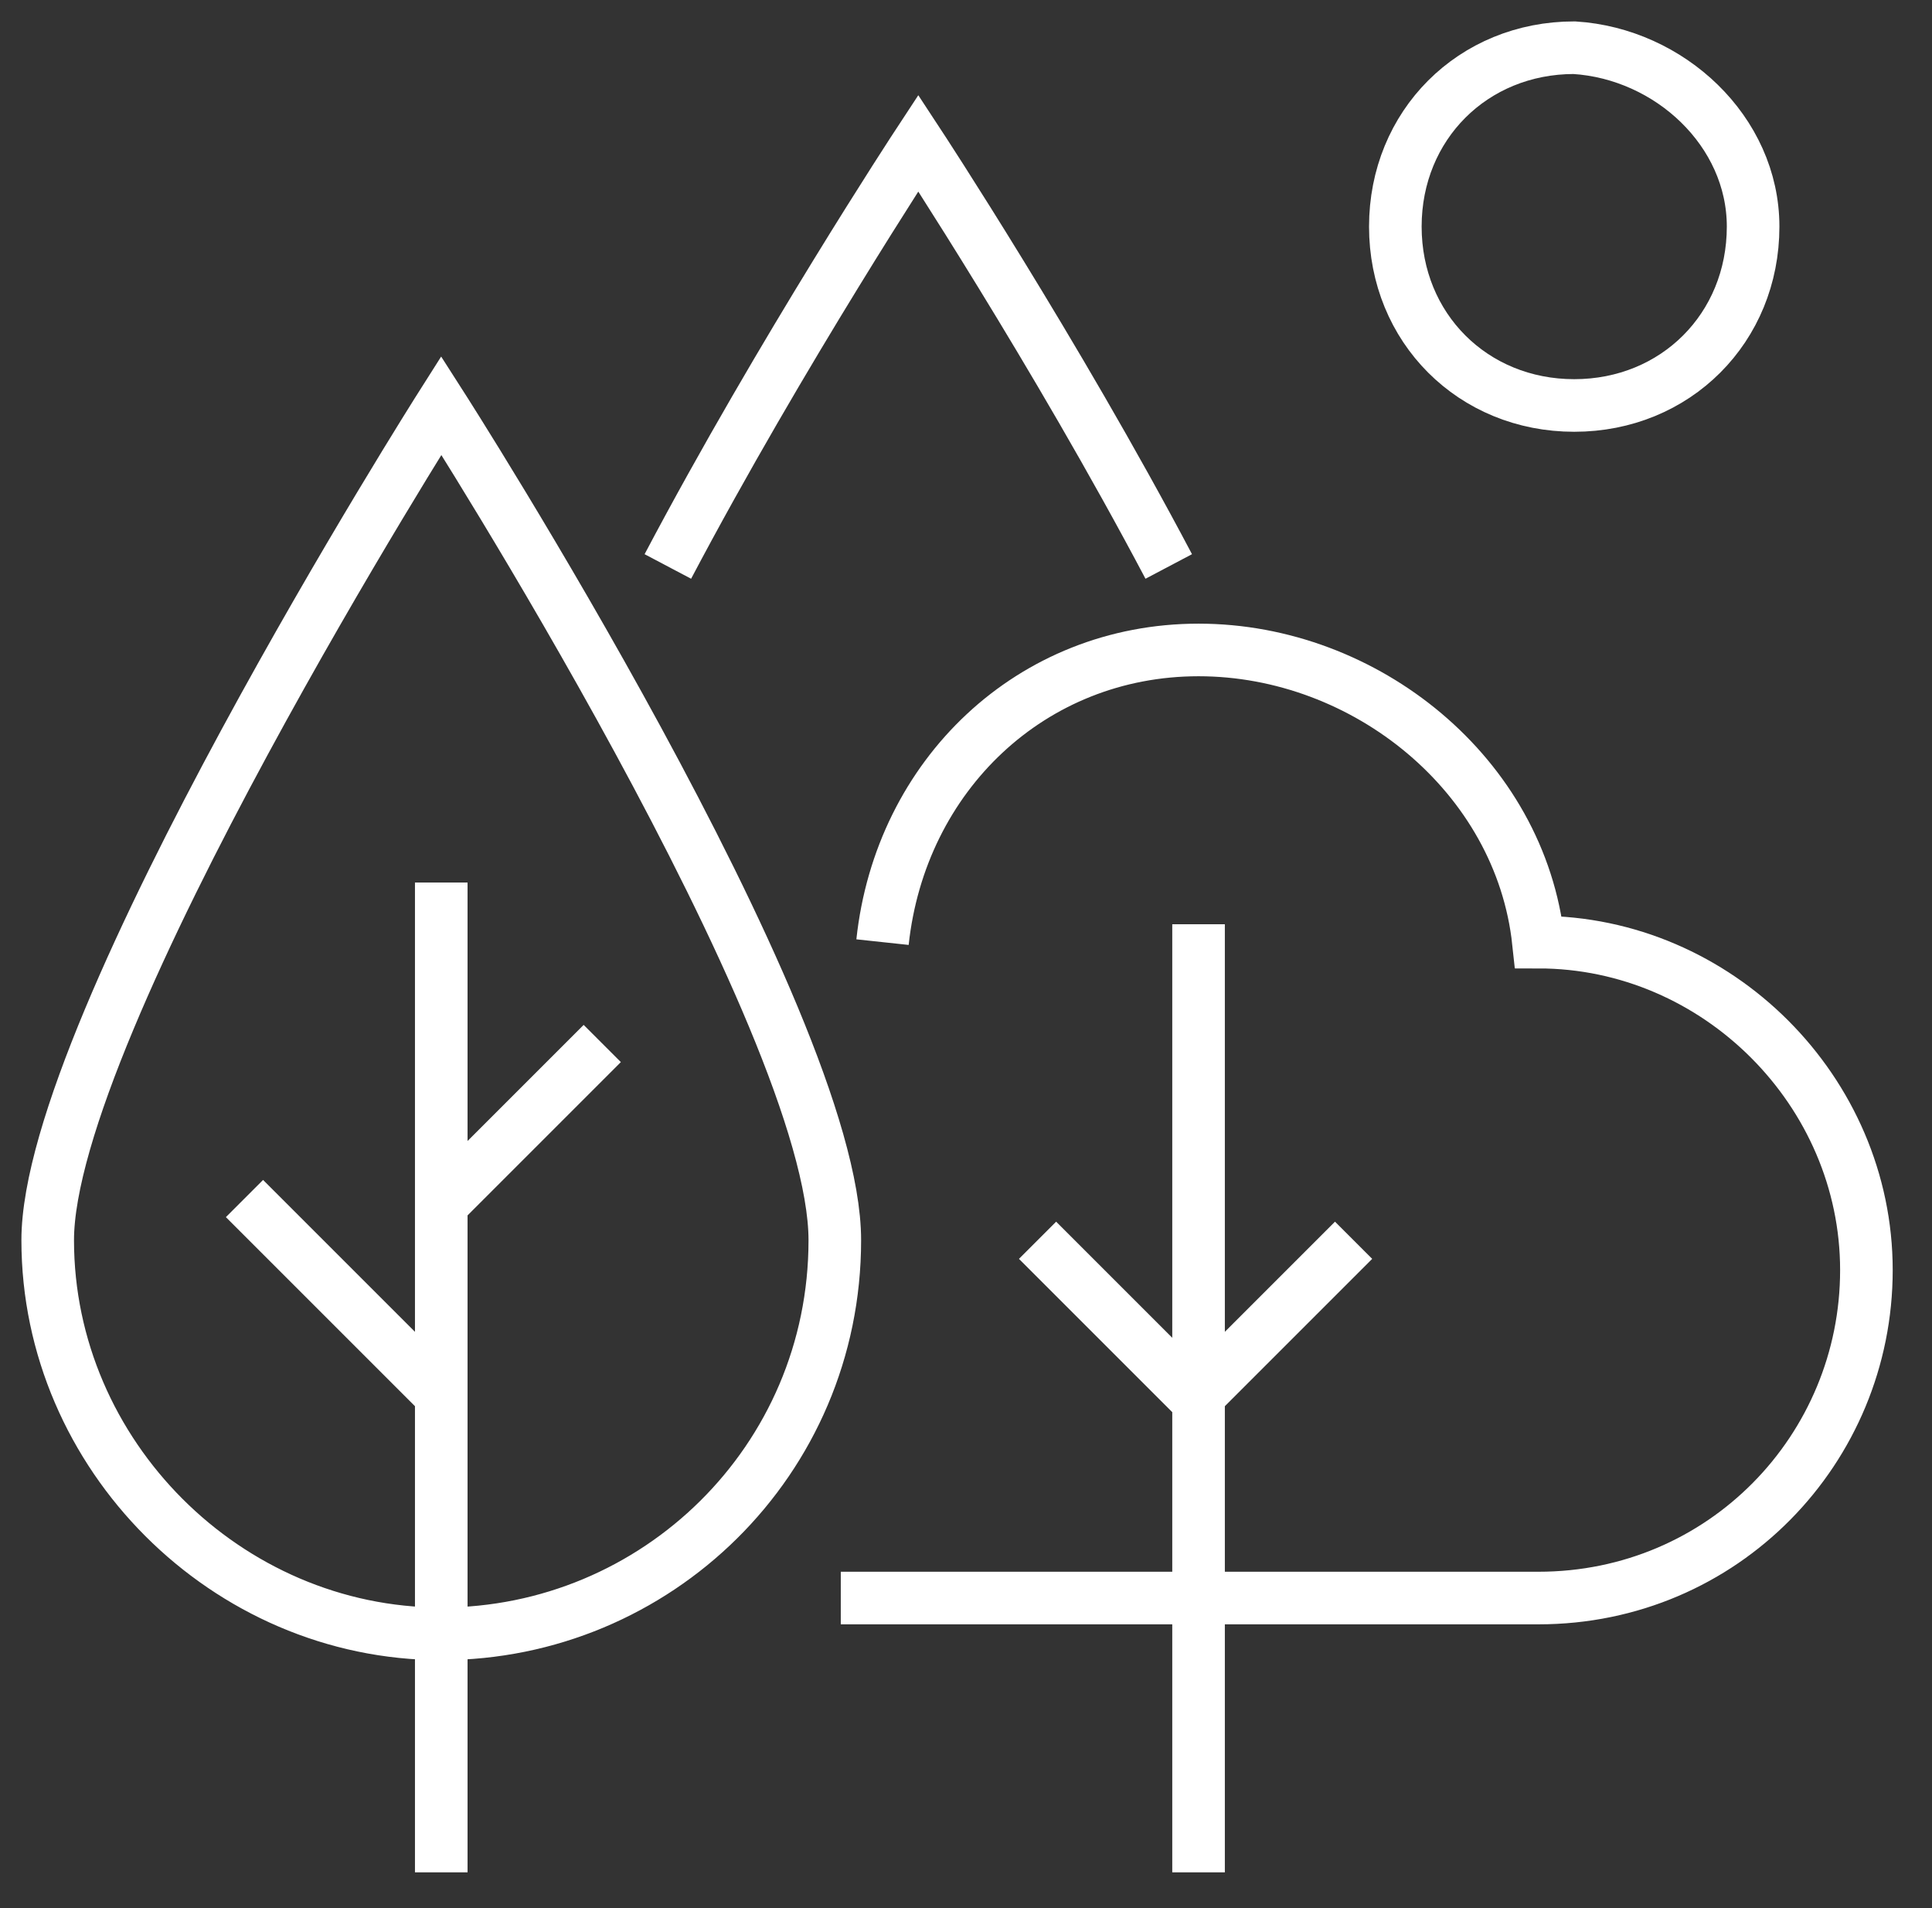 <?xml version="1.0" encoding="utf-8"?>
<!-- Generator: Adobe Illustrator 27.2.0, SVG Export Plug-In . SVG Version: 6.00 Build 0)  -->
<svg version="1.1" id="Layer_1" xmlns="http://www.w3.org/2000/svg" xmlns:xlink="http://www.w3.org/1999/xlink" x="0px" y="0px"
	 viewBox="0 0 32.4 32" style="enable-background:new 0 0 32.4 32;" xml:space="preserve">
<rect x="0" y="0" width="32.4" height="32" fill="#333333" stroke="none"/>
<style type="text/css">
	.st0{fill:none;stroke:#FFFFFF;stroke-width:0.882;stroke-miterlimit:3.528;}
</style>
<path class="st0" d="M29.4,3.8c0,1.7-1.3,3-3,3c-1.7,0-3-1.3-3-3s1.3-3,3-3C28,0.9,29.4,2.2,29.4,3.8z M11.2,9.5
	c1.9-3.6,4.2-7.1,4.2-7.1s2.3,3.5,4.2,7.1 M14.1,26.8h11.7c3.1,0,5.5-2.5,5.5-5.5s-2.5-5.5-5.5-5.5c0,0,0,0,0,0
	c-0.3-2.8-2.9-4.9-5.7-4.9s-5,2.1-5.3,4.9 M10.1,17.5l-2.7,2.7 M4.1,20.1l3.3,3.3 M7.4,14.8v16.6 M7.4,6.8c0,0,6.6,10.3,6.6,14
	s-3,6.6-6.6,6.6s-6.6-3-6.6-6.6S7.4,6.8,7.4,6.8L7.4,6.8z M22.7,20.8l-2.7,2.7 M17.4,20.8l2.7,2.7 M20.1,15.5v15.9"/>
</svg>

